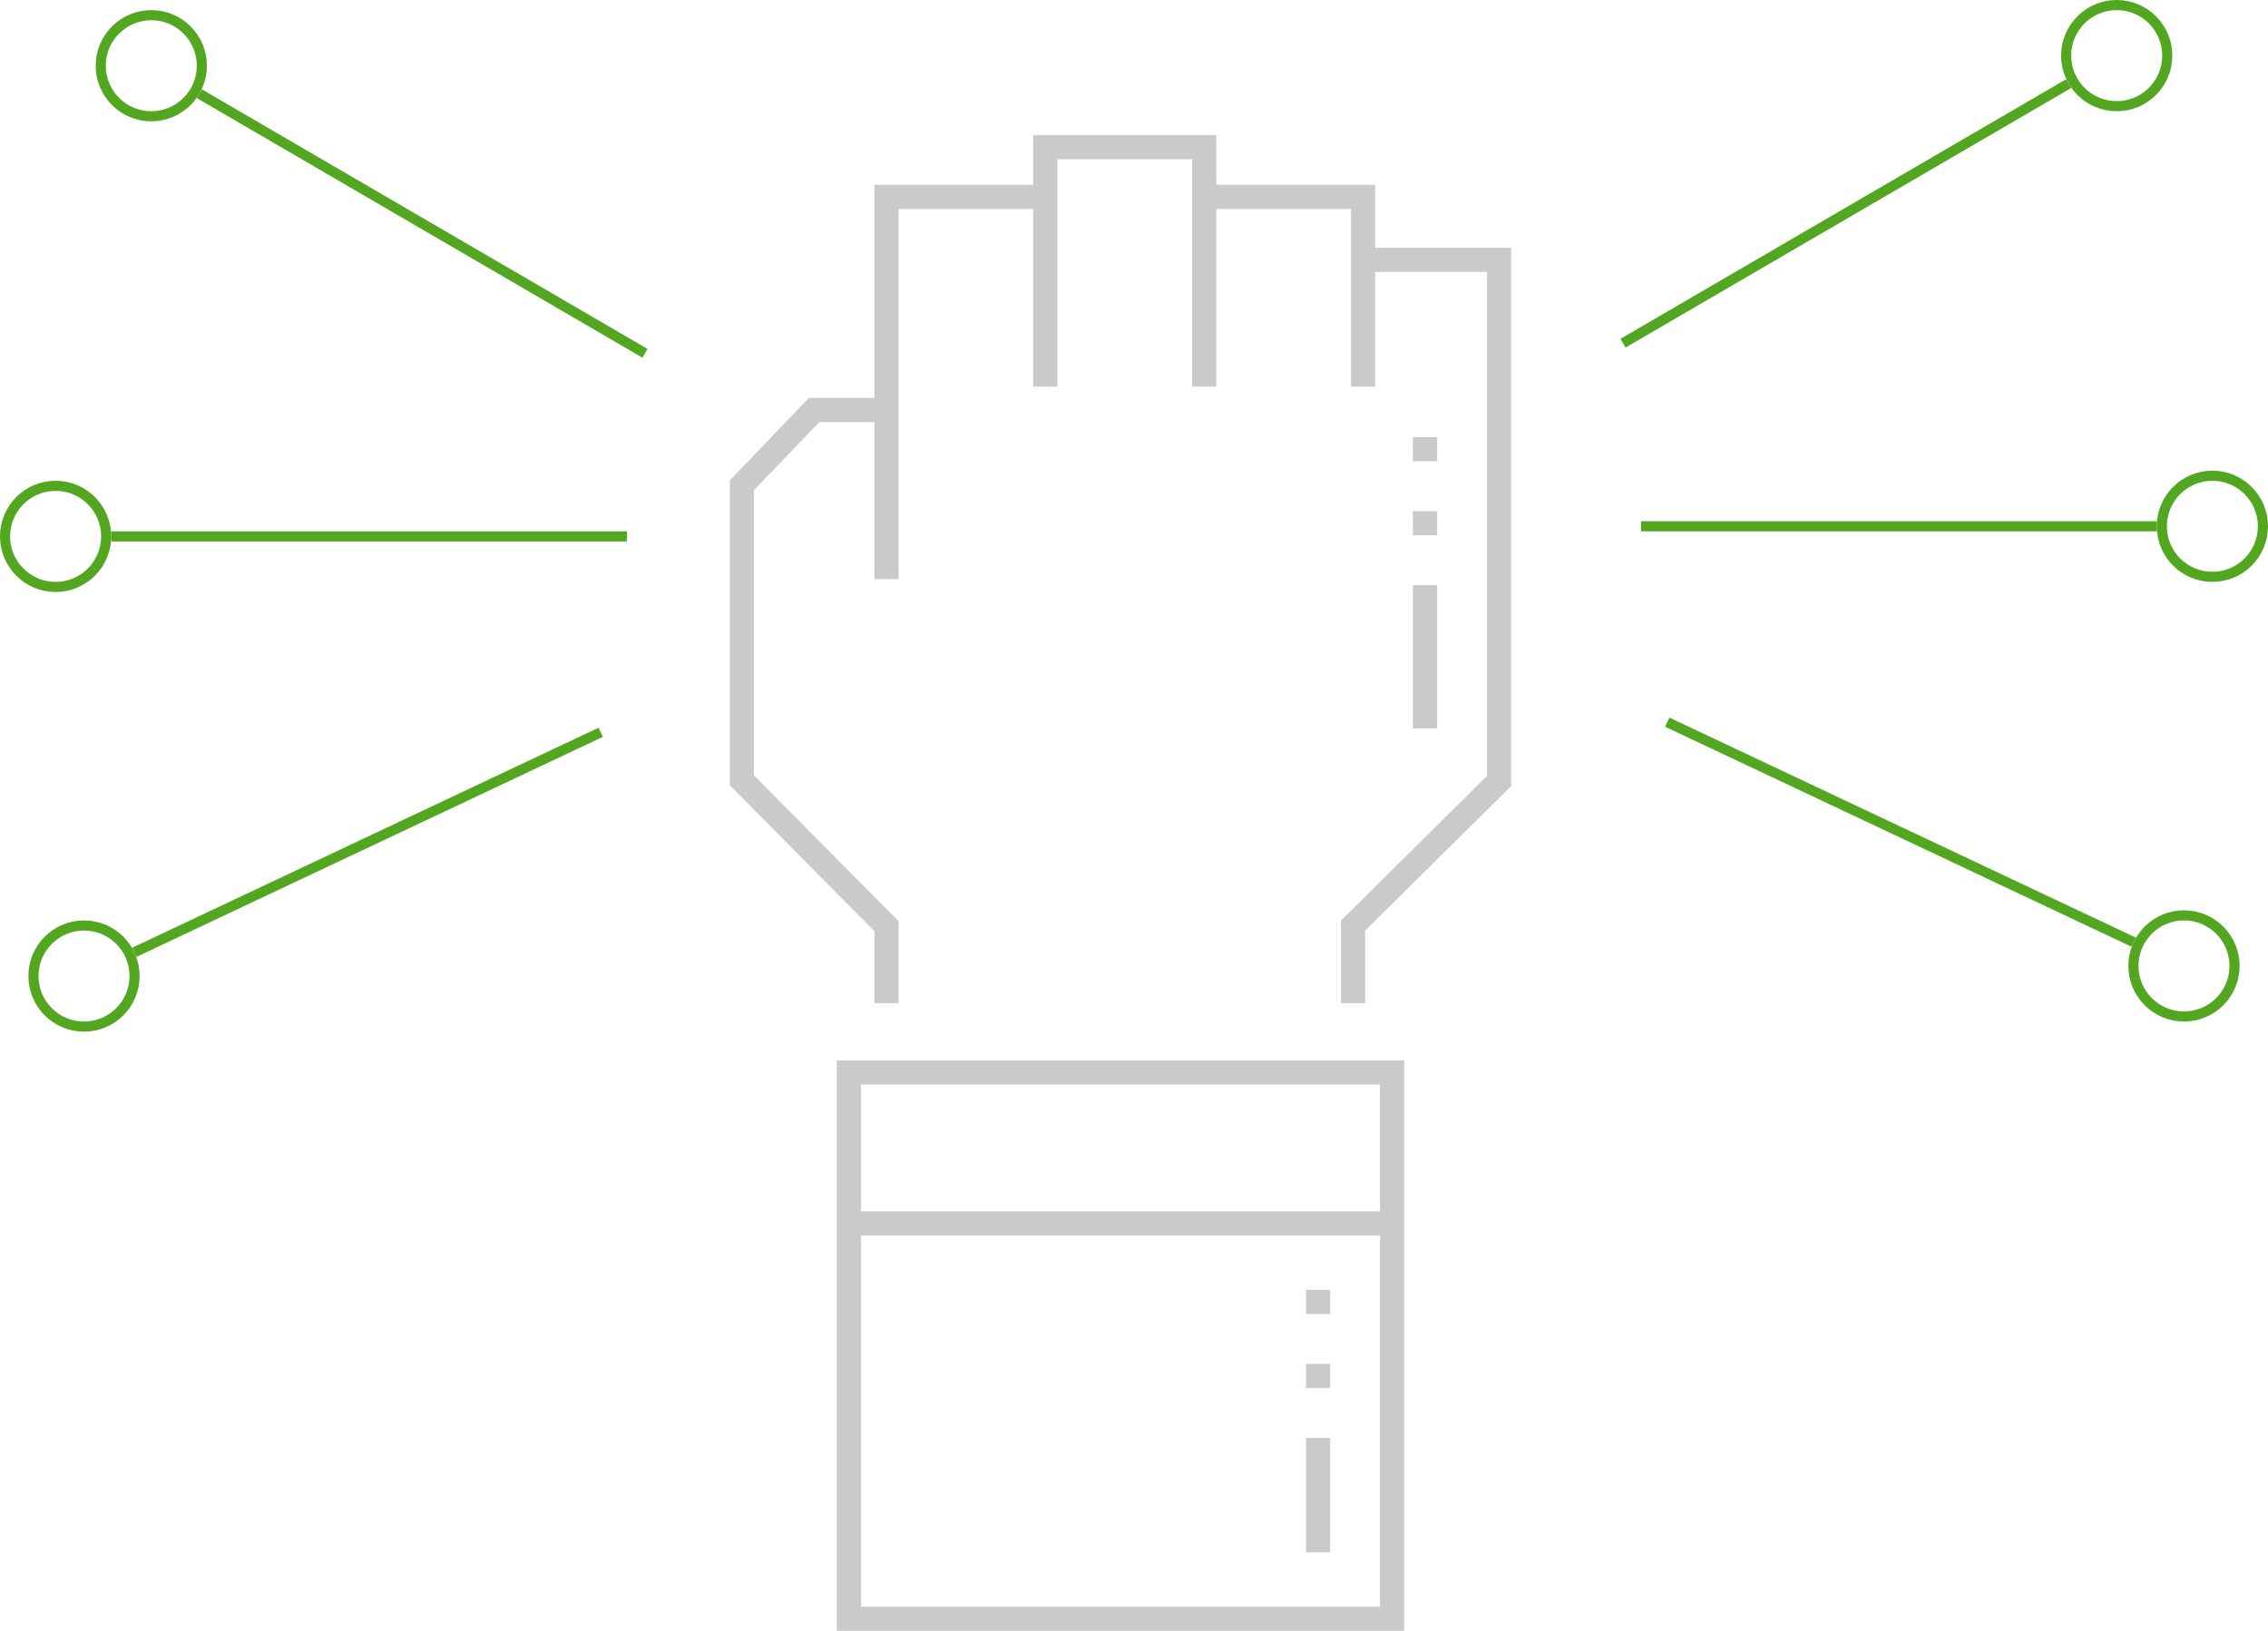 <svg xmlns="http://www.w3.org/2000/svg" width="224.282" height="161.288" viewBox="0 0 224.282 161.288"><defs><style>.a{fill:none;stroke:#53a720;stroke-miterlimit:10;}.b{fill:#cacaca;}</style></defs><g transform="translate(0.5 0.5)"><g transform="translate(0 1)"><g transform="translate(0 46.548)"><line class="a" x2="51" transform="translate(10.5 5)"/><circle class="a" cx="5" cy="5" r="5"/></g><g transform="translate(9.461)"><line class="a" x2="44.068" y2="25.671" transform="translate(9.752 7.769)"/><circle class="a" cx="5" cy="5" r="5"/></g><g transform="translate(2.808 70.921)"><line class="a" y1="21.76" x2="46.125" transform="translate(9.974)"/><circle class="a" cx="5" cy="5" r="5" transform="translate(0 19.107)"/></g></g><g transform="translate(160)"><g transform="translate(1.782 46.548)"><line class="a" x1="51" transform="translate(0 5)"/><circle class="a" cx="5" cy="5" r="5" transform="translate(51.5)"/></g><line class="a" x1="44.068" y2="25.671" transform="translate(0 7.769)"/><circle class="a" cx="5" cy="5" r="5" transform="translate(43.82)"/><g transform="translate(4.375 70.921)"><line class="a" x1="46.125" y1="21.76"/><circle class="a" cx="5" cy="5" r="5" transform="translate(46.099 19.107)"/></g></g><g transform="translate(71.67 12.858)"><path class="b" d="M-5766.56,2487.96v53.23l-14.44,14.3v7.17h-2.39v-8.17l14.44-14.3v-49.84h-11.06v11.34h-2.39v-17.57h-13.32v17.57h-2.39V2479.2h-13.32v22.49h-2.39v-17.57h-13.32v36.6h-2.39V2505.2h-5.45l-6.46,6.73v28.2l14.3,14.44v8.09h-2.39v-7.11l-14.3-14.44v-30.15l7.83-8.16h6.47v-21.07h15.71v-4.92h18.1v4.92h15.71v6.23Z" transform="translate(5843.83 -2476.81)"/></g><g transform="translate(82.25 104.368)"><path class="b" d="M-5833.25,2568.32v56.42h56.11v-56.42Zm53.72,54.03h-51.33v-36.7h51.33Zm0-39.1h-51.33v-12.54h51.33Z" transform="translate(5833.25 -2568.32)"/></g><g transform="translate(139.22 42.728)"><path class="b" d="M-5776.28,2506.68v2.39h2.4v-2.39Zm0,7.32v2.39h2.4V2514Zm0,7.32v14.17h2.4v-14.17Z" transform="translate(5776.28 -2506.68)"/></g><g transform="translate(128.65 127.058)"><path class="b" d="M-5786.85,2605.66v11.32h2.39v-11.32Zm0-7.32v2.39h2.39v-2.39Zm0-7.33v2.4h2.39v-2.4Z" transform="translate(5786.85 -2591.01)"/></g></g></svg>